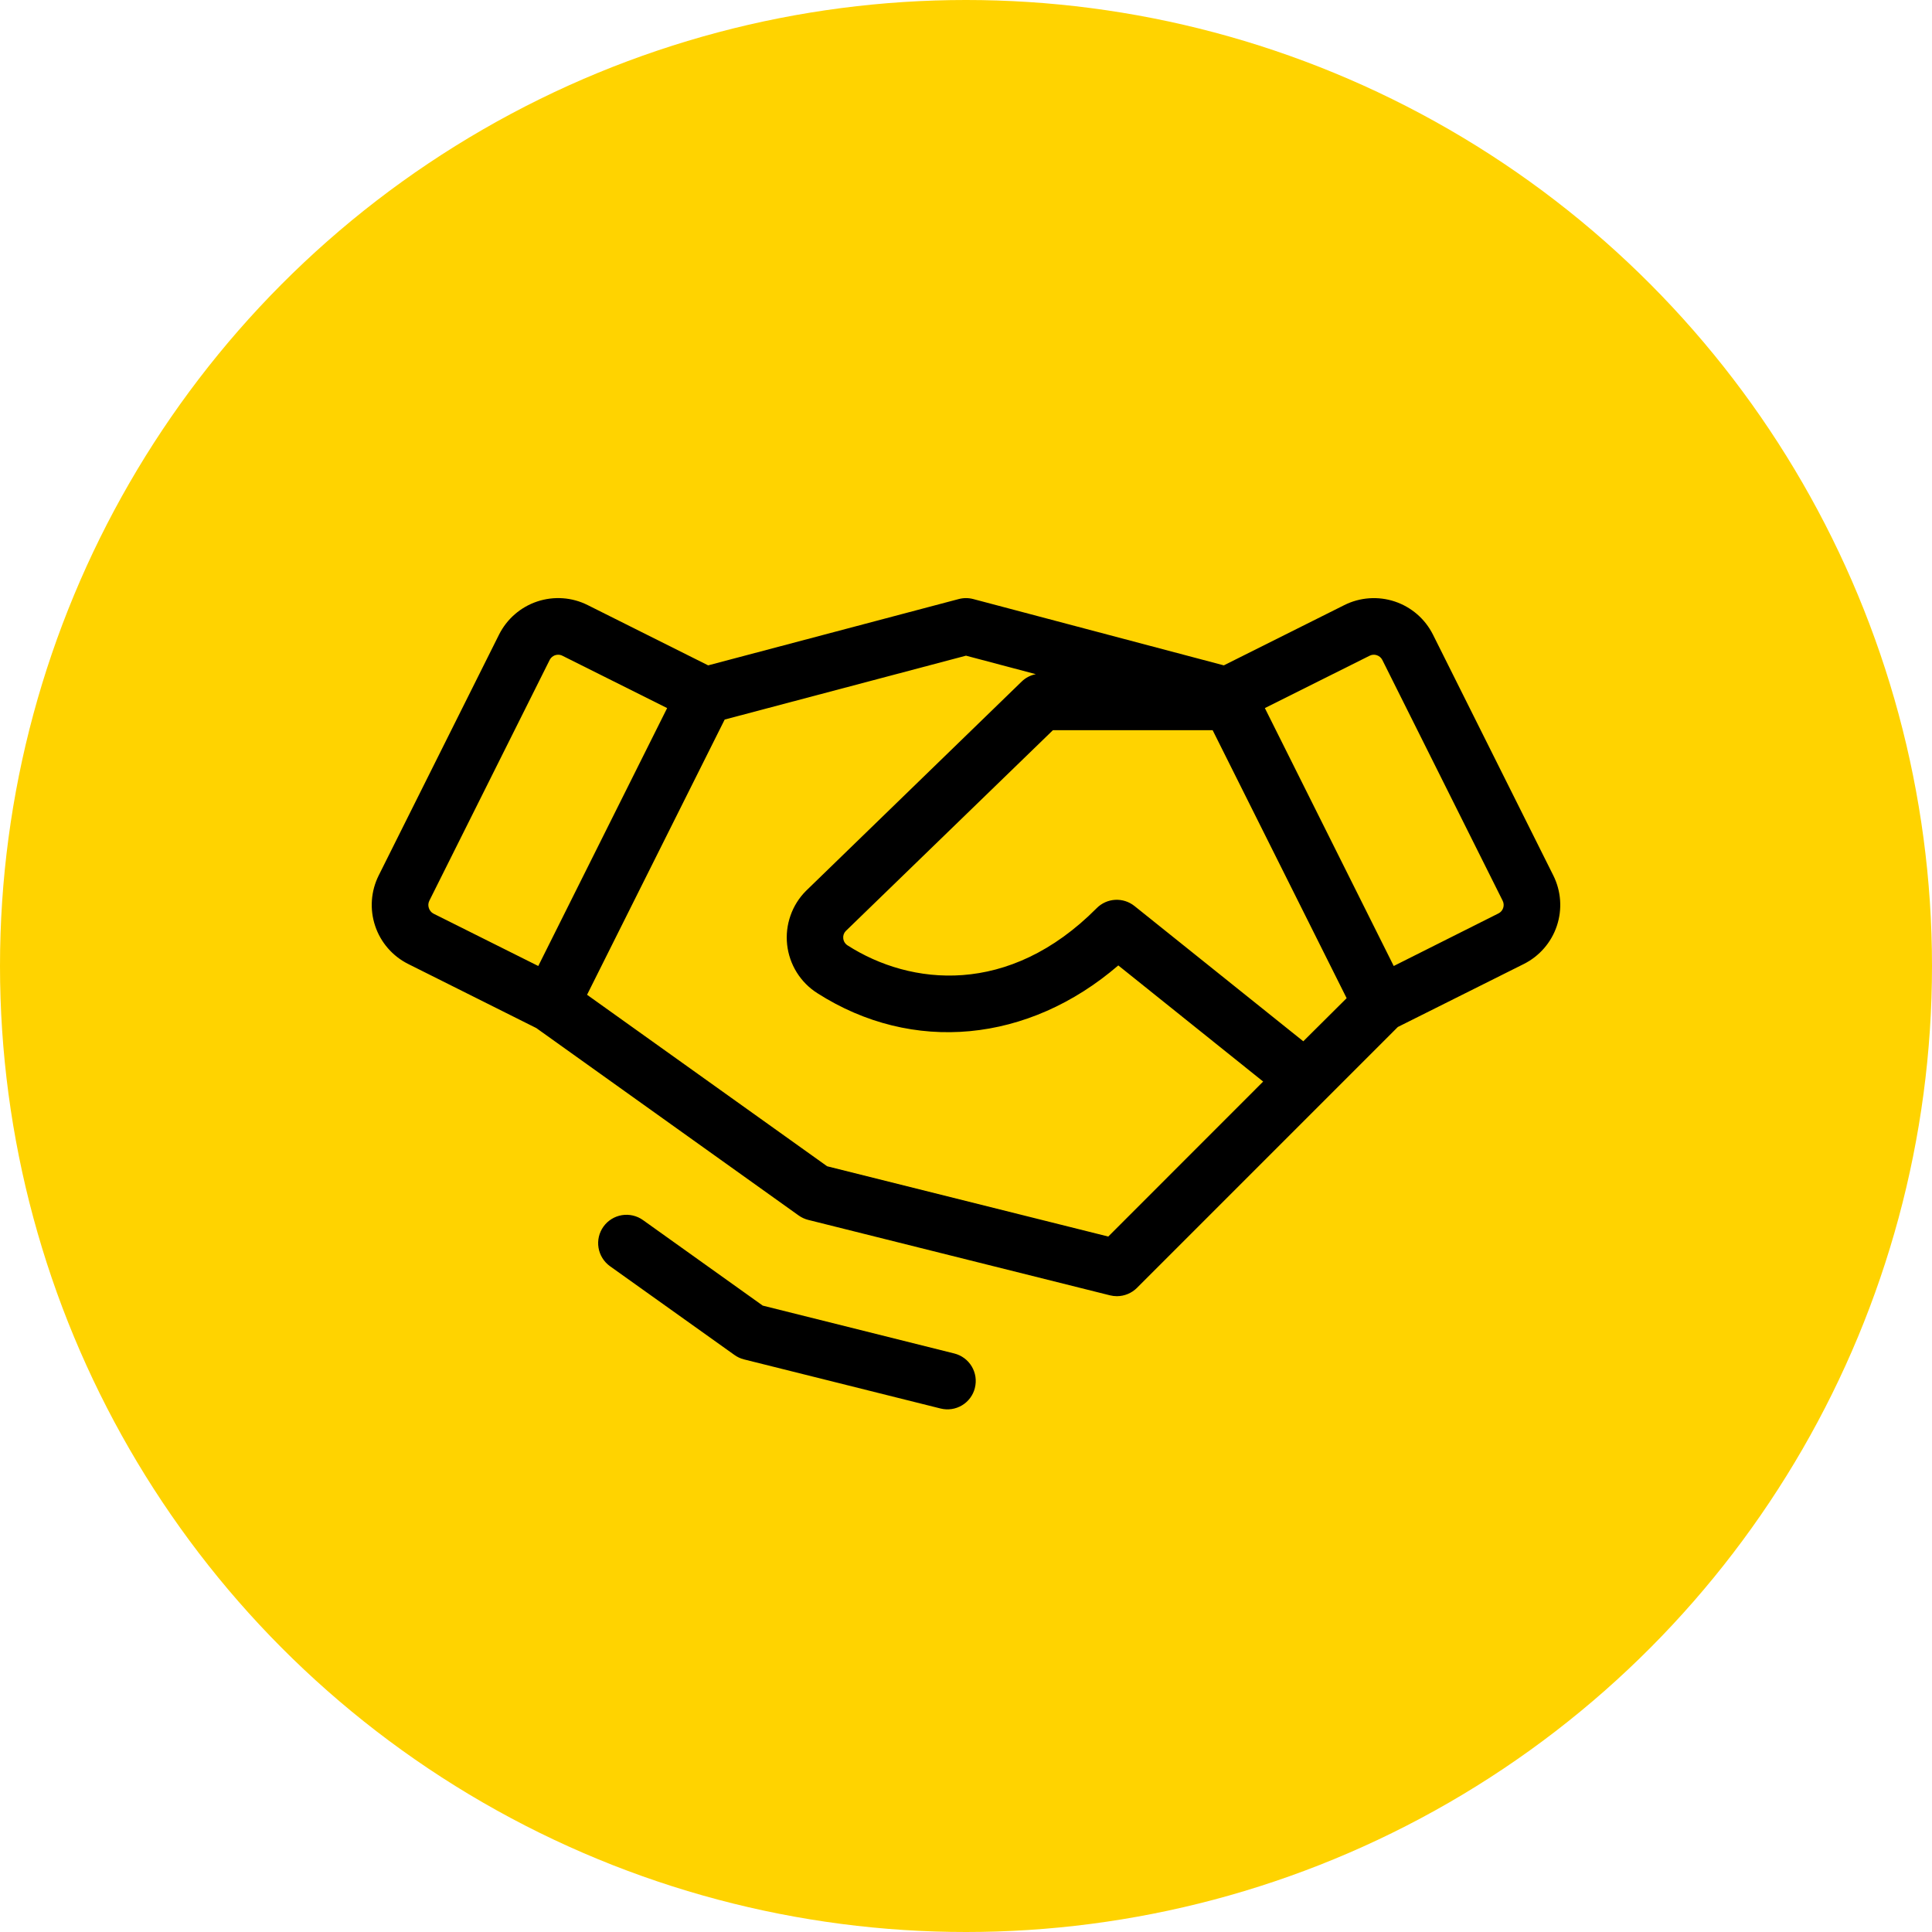 <svg width="64" height="64" viewBox="0 0 64 64" fill="none" xmlns="http://www.w3.org/2000/svg">
<circle cx="32" cy="32" r="32" fill="#FFD300"/>
<path d="M51.455 29L47.469 21.023C47.34 20.766 47.163 20.537 46.946 20.349C46.729 20.161 46.477 20.017 46.205 19.926C45.932 19.835 45.644 19.799 45.358 19.819C45.071 19.839 44.791 19.915 44.534 20.044L40.541 22.041L32.239 19.844C32.082 19.803 31.918 19.803 31.761 19.844L23.459 22.041L19.467 20.044C19.21 19.915 18.93 19.838 18.643 19.818C18.357 19.798 18.069 19.834 17.796 19.925C17.524 20.016 17.271 20.16 17.055 20.348C16.837 20.537 16.66 20.766 16.531 21.023L12.545 29C12.286 29.519 12.243 30.119 12.427 30.67C12.61 31.22 13.005 31.675 13.524 31.934L17.766 34.056L26.455 40.263C26.549 40.33 26.655 40.38 26.767 40.409L36.767 42.909C36.843 42.928 36.922 42.938 37 42.938C37.249 42.937 37.487 42.838 37.663 42.663L46.305 34.02L50.477 31.934C50.995 31.675 51.39 31.22 51.573 30.67C51.757 30.119 51.714 29.519 51.455 29ZM43.173 34.494L37.58 30.012C37.399 29.868 37.172 29.795 36.941 29.808C36.711 29.821 36.493 29.919 36.33 30.083C33.416 33.019 30.158 32.648 28.081 31.32C28.041 31.295 28.006 31.261 27.98 31.22C27.955 31.18 27.939 31.134 27.934 31.086C27.929 31.042 27.933 30.998 27.947 30.956C27.961 30.914 27.984 30.876 28.014 30.844L34.88 24.188H40.17L44.609 33.066L43.173 34.494ZM14.205 30.076C14.179 29.998 14.185 29.913 14.222 29.839L18.209 21.861C18.236 21.809 18.276 21.765 18.326 21.735C18.375 21.704 18.432 21.689 18.491 21.689C18.539 21.689 18.587 21.7 18.63 21.722L22.1 23.456L17.831 32L14.361 30.266C14.323 30.246 14.29 30.22 14.264 30.187C14.237 30.154 14.217 30.117 14.205 30.076ZM36.713 40.962L27.4 38.634L19.447 32.953L24.006 23.836L32 21.72L34.313 22.333C34.136 22.367 33.973 22.452 33.844 22.578L26.703 29.508C26.471 29.739 26.294 30.02 26.186 30.33C26.077 30.639 26.039 30.968 26.075 31.294C26.111 31.62 26.22 31.934 26.393 32.212C26.566 32.49 26.8 32.726 27.077 32.901C30.236 34.92 34.069 34.541 37.045 31.981L41.844 35.828L36.713 40.962ZM49.795 30.076C49.782 30.116 49.762 30.152 49.735 30.183C49.709 30.214 49.676 30.239 49.639 30.258L46.169 32L41.9 23.456L45.37 21.722C45.407 21.703 45.447 21.692 45.488 21.689C45.529 21.686 45.57 21.692 45.609 21.705C45.648 21.718 45.684 21.738 45.716 21.765C45.747 21.792 45.772 21.824 45.791 21.861L49.778 29.839C49.815 29.913 49.821 29.998 49.795 30.076ZM32.295 45.977C32.235 46.218 32.082 46.425 31.869 46.553C31.656 46.681 31.401 46.719 31.159 46.659L24.639 45.03C24.527 45.001 24.421 44.951 24.327 44.883L20.206 41.944C20.106 41.872 20.021 41.781 19.956 41.676C19.891 41.572 19.847 41.455 19.827 41.334C19.786 41.088 19.845 40.836 19.99 40.634C20.135 40.431 20.355 40.295 20.6 40.254C20.722 40.234 20.846 40.238 20.966 40.266C21.086 40.294 21.2 40.345 21.3 40.417L25.267 43.25L31.613 44.836C31.732 44.866 31.845 44.919 31.944 44.993C32.043 45.066 32.127 45.159 32.19 45.265C32.253 45.371 32.295 45.488 32.313 45.61C32.331 45.732 32.324 45.857 32.294 45.977H32.295Z" fill="black"/>
</svg>
